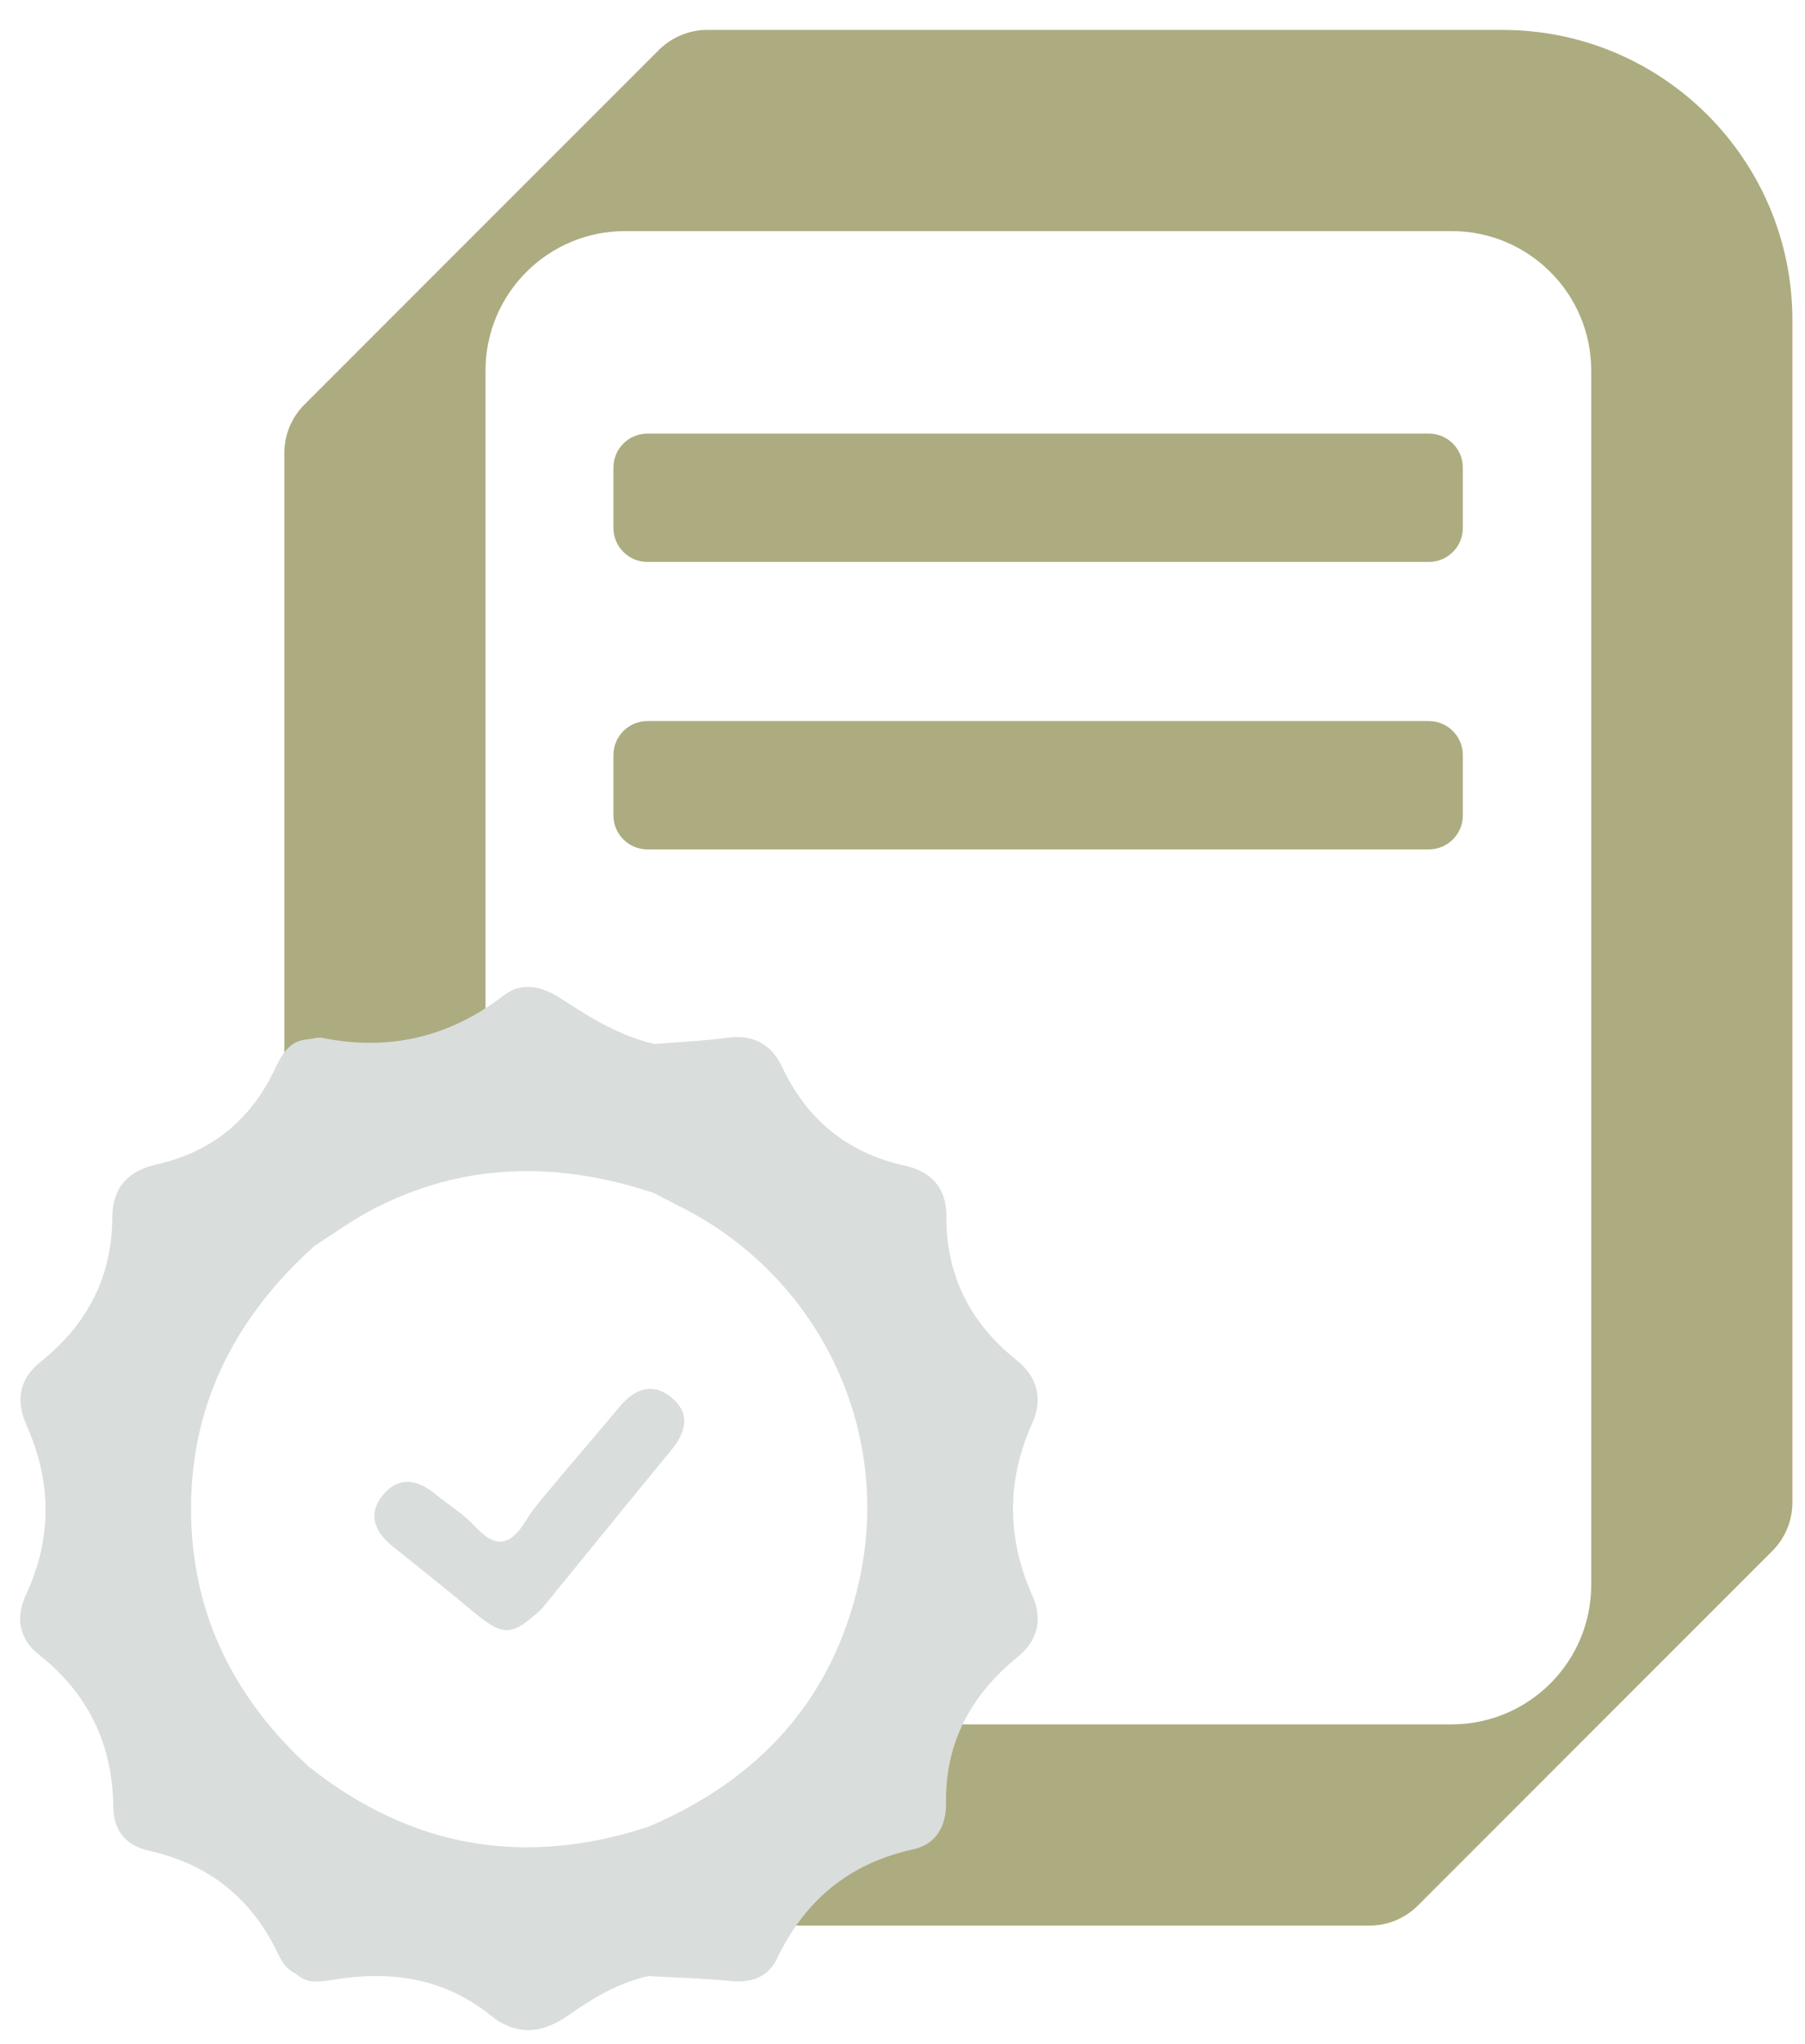 <svg width="53" height="60" viewBox="0 0 53 60" fill="none" xmlns="http://www.w3.org/2000/svg">
<path d="M14.256 31.534V10.88C14.256 8.618 16.09 6.783 18.353 6.783H42.625C44.888 6.783 46.723 8.618 46.723 10.878V46.517C46.723 48.78 44.888 50.614 42.625 50.614H26.107C25.026 52.946 23.34 54.981 21.28 56.521H26.52H40.21C40.743 56.521 41.255 56.31 41.633 55.932L44.115 53.45L46.95 50.614L52.04 45.525C52.418 45.147 52.63 44.635 52.63 44.102V13.296V10.88V9.391C52.627 4.689 48.816 0.878 44.115 0.878H42.625H42.531H40.21H30.488H20.768C20.235 0.878 19.724 1.092 19.345 1.468L16.863 3.95L14.028 6.785L8.938 11.875C8.56 12.253 8.349 12.765 8.349 13.298V33.496C9.991 32.55 11.817 31.883 13.771 31.59C13.932 31.567 14.093 31.553 14.254 31.534H14.256Z" fill="#ACAC80"/>
<path d="M42.953 15.496V13.726C42.953 13.174 42.506 12.727 41.955 12.727L19.011 12.727C18.459 12.727 18.012 13.174 18.012 13.726V15.496C18.012 16.047 18.459 16.494 19.011 16.494H41.955C42.506 16.494 42.953 16.047 42.953 15.496Z" fill="#ACAC80"/>
<path d="M42.953 23.933V22.163C42.953 21.612 42.506 21.165 41.955 21.165H19.011C18.459 21.165 18.012 21.612 18.012 22.163V23.933C18.012 24.485 18.459 24.932 19.011 24.932H41.955C42.506 24.932 42.953 24.485 42.953 23.933Z" fill="#ACAC80"/>
<path d="M1.145 48.569C2.59 49.712 3.309 51.199 3.326 53.034C3.332 53.738 3.704 54.173 4.366 54.321C6.14 54.716 7.4 55.727 8.173 57.367C8.282 57.597 8.43 57.816 8.683 57.927C8.986 58.224 9.354 58.182 9.724 58.12C11.427 57.829 13.014 58.036 14.406 59.156C15.154 59.758 15.902 59.703 16.679 59.16C17.402 58.654 18.161 58.193 19.042 58.002C19.843 58.048 20.647 58.067 21.445 58.147C22.055 58.207 22.548 58.044 22.814 57.491C23.635 55.773 24.943 54.691 26.813 54.283C27.521 54.129 27.787 53.556 27.778 52.925C27.755 51.116 28.53 49.733 29.899 48.619C30.486 48.143 30.613 47.508 30.315 46.837C29.558 45.138 29.552 43.46 30.313 41.764C30.634 41.045 30.451 40.404 29.845 39.919C28.48 38.826 27.776 37.439 27.787 35.673C27.791 34.894 27.358 34.388 26.579 34.217C24.895 33.849 23.702 32.877 22.966 31.319C22.653 30.654 22.124 30.356 21.358 30.46C20.649 30.556 19.93 30.585 19.216 30.644C18.227 30.412 17.373 29.902 16.537 29.351C15.979 28.981 15.371 28.772 14.786 29.221C13.192 30.445 11.429 30.859 9.465 30.464C9.331 30.437 9.183 30.489 9.043 30.506C8.445 30.541 8.238 31.041 8.035 31.455C7.317 32.921 6.178 33.82 4.596 34.179C3.769 34.367 3.301 34.846 3.297 35.738C3.29 37.487 2.557 38.88 1.197 39.967C0.576 40.462 0.451 41.095 0.771 41.812C1.514 43.475 1.54 45.132 0.769 46.795C0.457 47.466 0.543 48.095 1.145 48.571V48.569ZM5.612 44.513C5.545 41.3 6.876 38.697 9.231 36.572C9.784 36.218 10.317 35.828 10.896 35.523C13.583 34.106 16.364 34.077 19.197 35.015C19.425 35.132 19.648 35.255 19.878 35.368C24.009 37.397 26.232 41.92 25.225 46.419C24.448 49.892 22.287 52.238 19.04 53.619C15.39 54.818 12.058 54.237 9.049 51.841C6.905 49.866 5.672 47.451 5.612 44.515V44.513Z" fill="#D9DDDB"/>
<path d="M19.69 40.999C19.143 40.569 18.625 40.773 18.2 41.283C17.634 41.964 17.058 42.633 16.485 43.308C16.132 43.751 15.729 44.164 15.436 44.643C14.976 45.393 14.542 45.456 13.938 44.795C13.614 44.44 13.182 44.183 12.806 43.872C12.267 43.427 11.702 43.308 11.228 43.903C10.781 44.465 11.017 44.975 11.529 45.389C12.287 46.001 13.056 46.603 13.802 47.23C14.78 48.053 15.006 48.059 15.915 47.213C17.179 45.663 18.439 44.11 19.709 42.566C20.152 42.027 20.288 41.469 19.69 40.999Z" fill="#D9DDDB"/>
</svg>

